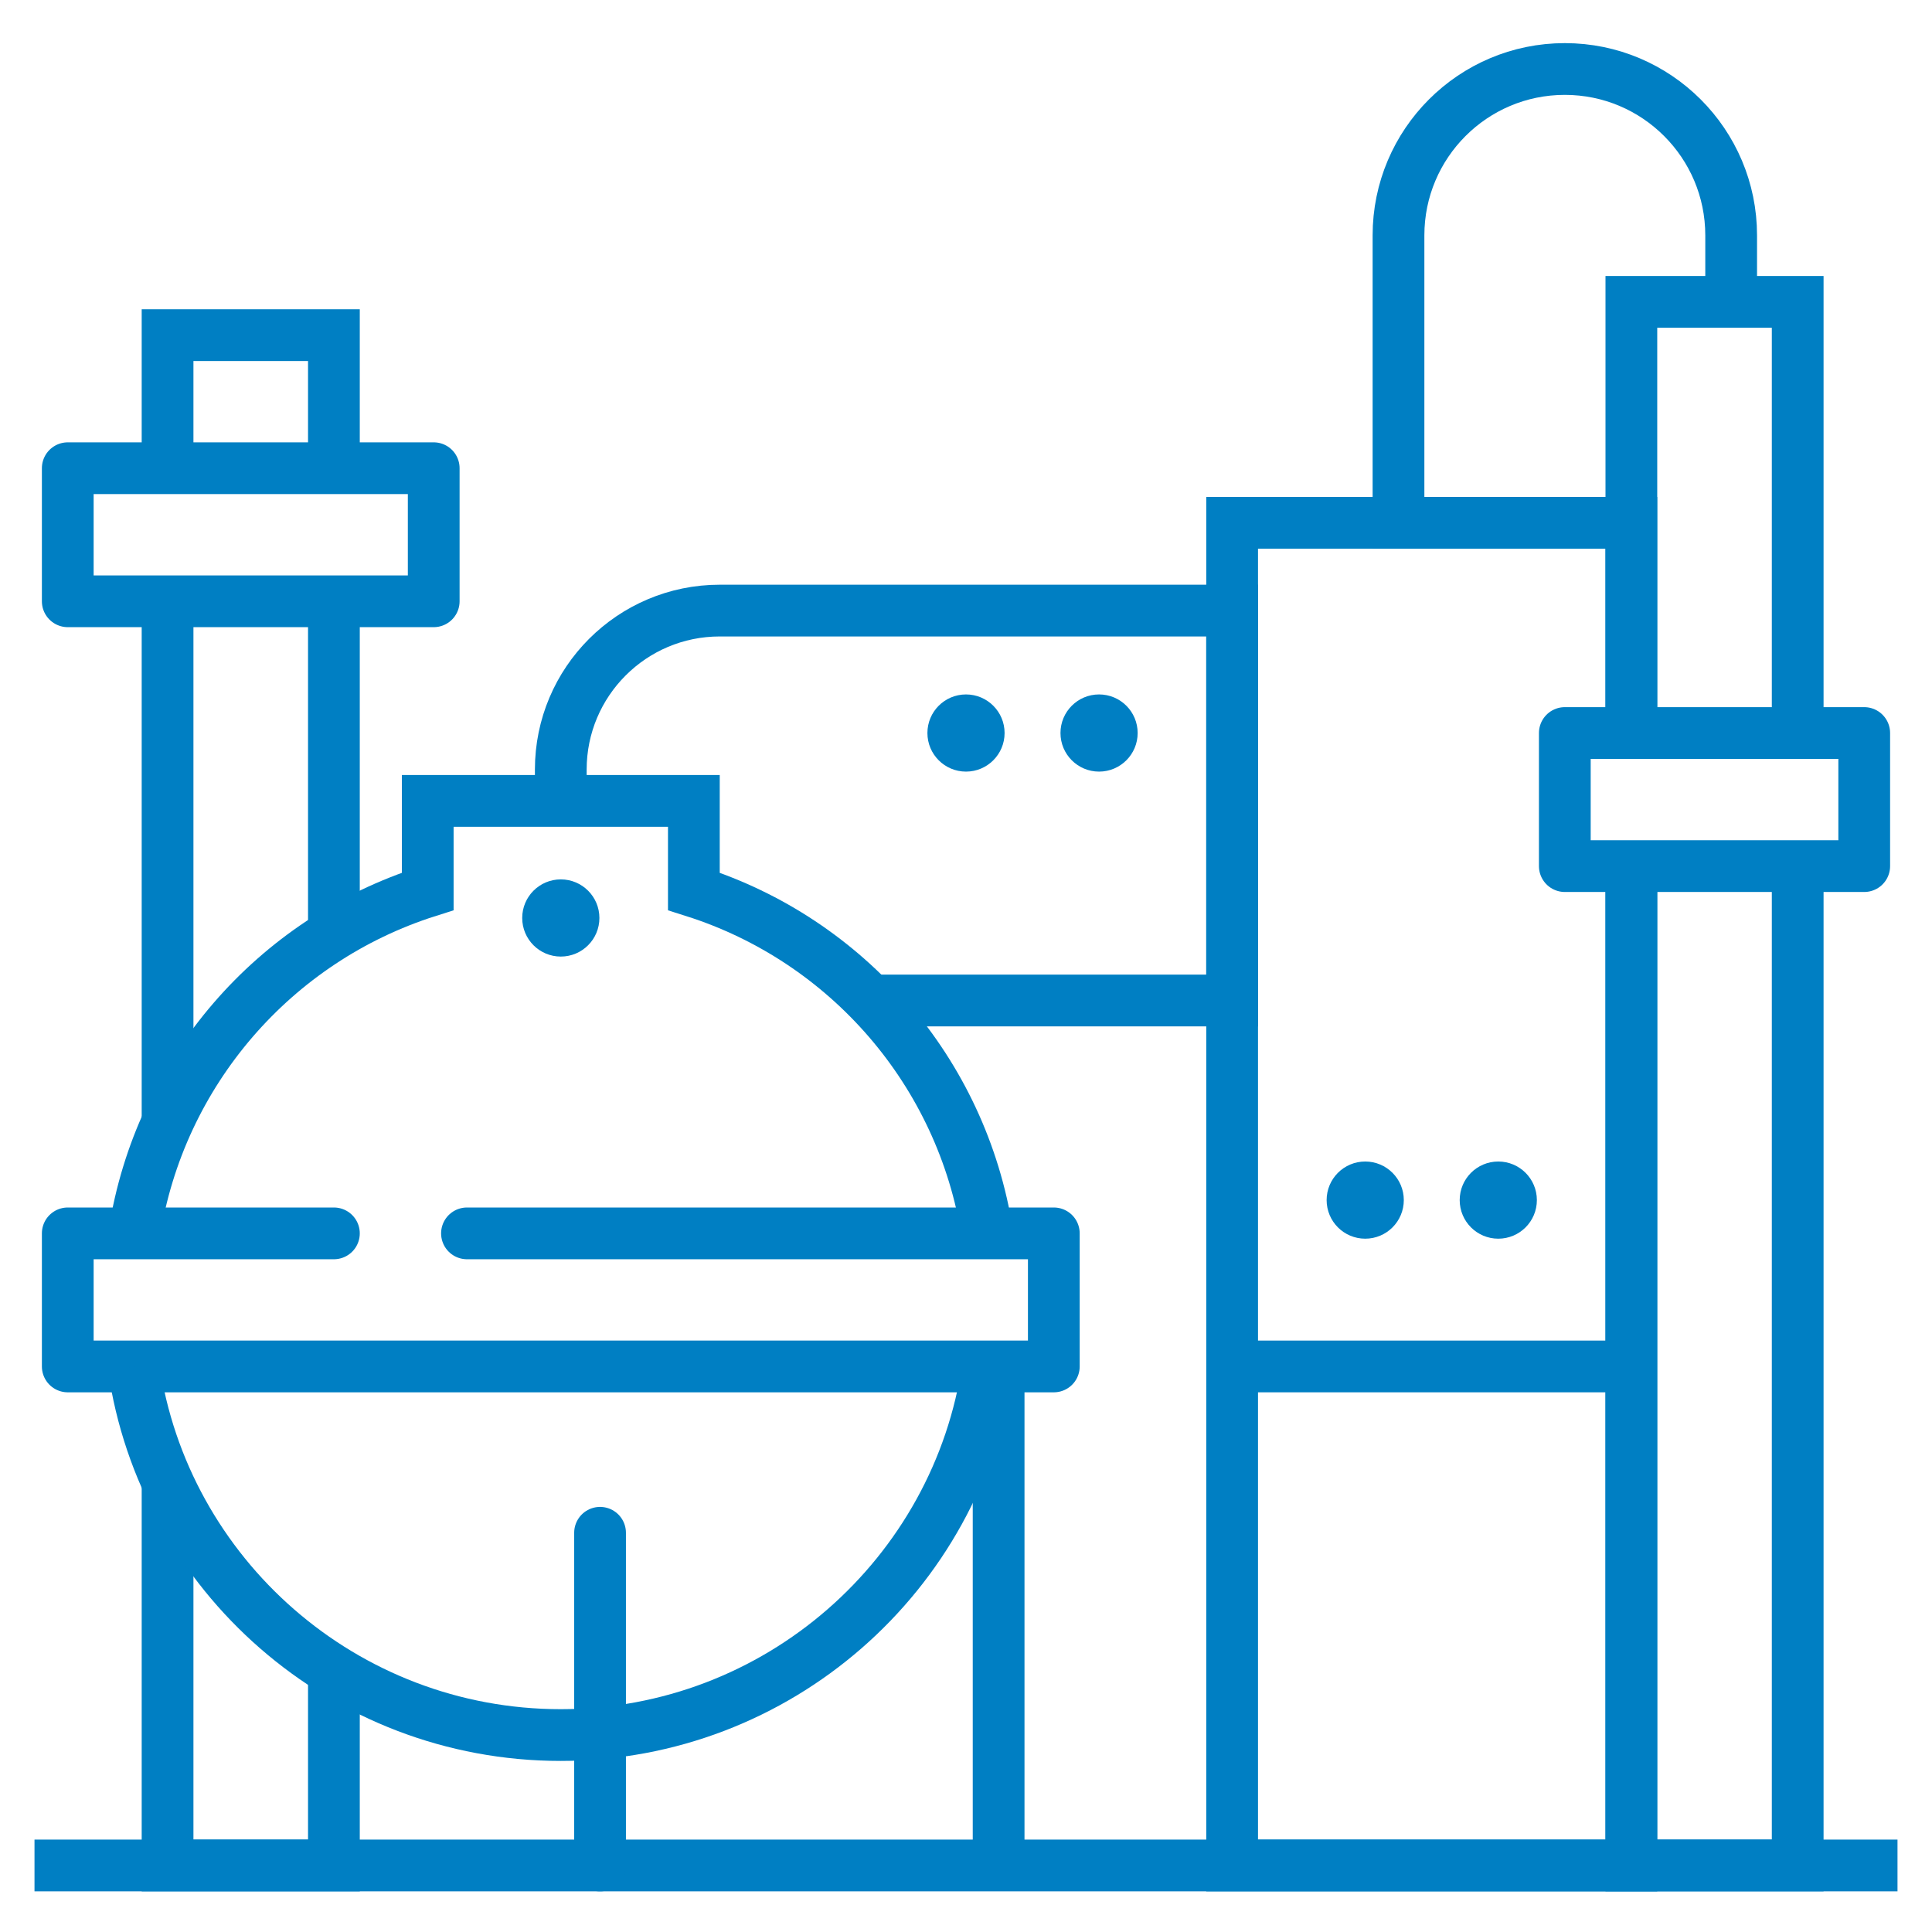 <?xml version="1.0" encoding="UTF-8"?> <svg xmlns="http://www.w3.org/2000/svg" width="112" height="112" viewBox="0 0 112 112" fill="none"> <path d="M104.214 50.246V108.142H94.572V50.246" stroke="#007FC3" stroke-width="3" stroke-miterlimit="10"></path> <path d="M94.572 42.533V17.5H104.214V42.533" stroke="#007FC3" stroke-width="3" stroke-miterlimit="10"></path> <path d="M9.714 27.143V19.429H19.357V27.143" stroke="#007FC3" stroke-width="3" stroke-miterlimit="10"></path> <path d="M9.714 65.02V34.857" stroke="#007FC3" stroke-width="3" stroke-miterlimit="10"></path> <path d="M19.357 54.181V34.857" stroke="#007FC3" stroke-width="3" stroke-miterlimit="10"></path> <path d="M19.357 96.803V108.143H9.714V85.887" stroke="#007FC3" stroke-width="3" stroke-miterlimit="10"></path> <path d="M2 108.143H110" stroke="#007FC3" stroke-width="3" stroke-miterlimit="10"></path> <path d="M25.143 27.143H3.928V34.857H25.143V27.143Z" stroke="#007FC3" stroke-width="3" stroke-linejoin="round"></path> <path d="M108.071 42.494H90.714V50.209H108.071V42.494Z" stroke="#007FC3" stroke-width="3" stroke-linejoin="round"></path> <path d="M27.071 71.5H61.091V79.214H3.928V71.5H19.357" stroke="#007FC3" stroke-width="3" stroke-linecap="round" stroke-linejoin="round"></path> <path d="M7.746 79.214C9.482 91.287 19.935 100.583 32.509 100.583C45.083 100.583 55.536 91.287 57.272 79.214" stroke="#007FC3" stroke-width="3" stroke-miterlimit="10"></path> <path d="M7.786 71.5C9.251 62.127 15.924 54.49 24.796 51.674V46.429H40.224V51.674C49.096 54.49 55.769 62.127 57.234 71.5" stroke="#007FC3" stroke-width="3" stroke-miterlimit="10"></path> <path d="M34.786 88.857V108.143" stroke="#007FC3" stroke-width="3" stroke-miterlimit="10" stroke-linecap="round"></path> <path d="M57.891 79.254V108.645" stroke="#007FC3" stroke-width="3" stroke-miterlimit="10"></path> <path d="M94.571 50.248V108.144H71.428V30.307H94.571V42.534" stroke="#007FC3" stroke-width="3" stroke-miterlimit="10"></path> <path d="M100.357 17.5V13.643C100.357 8.32 96.037 4 90.714 4C85.391 4 81.072 8.32 81.072 13.643V30.306H94.572" stroke="#007FC3" stroke-width="3" stroke-miterlimit="10"></path> <path d="M50.483 57.999H71.427V35.396H41.727C36.636 35.396 32.509 39.523 32.509 44.614V46.427" stroke="#007FC3" stroke-width="3" stroke-miterlimit="10"></path> <path d="M71.428 79.214H94.571" stroke="#007FC3" stroke-width="3" stroke-miterlimit="10"></path> <path d="M32.51 55.453C33.746 55.453 34.748 54.452 34.748 53.216C34.748 51.98 33.746 50.979 32.51 50.979C31.275 50.979 30.273 51.98 30.273 53.216C30.273 54.452 31.275 55.453 32.51 55.453Z" fill="#007FC3"></path> <path d="M56 44.731C57.235 44.731 58.237 43.729 58.237 42.494C58.237 41.258 57.235 40.257 56 40.257C54.764 40.257 53.763 41.258 53.763 42.494C53.763 43.729 54.764 44.731 56 44.731Z" fill="#007FC3"></path> <path d="M63.714 44.731C64.95 44.731 65.951 43.729 65.951 42.494C65.951 41.258 64.95 40.257 63.714 40.257C62.478 40.257 61.477 41.258 61.477 42.494C61.477 43.729 62.478 44.731 63.714 44.731Z" fill="#007FC3"></path> <path d="M79.143 71.808C80.378 71.808 81.38 70.807 81.38 69.571C81.38 68.336 80.378 67.334 79.143 67.334C77.907 67.334 76.906 68.336 76.906 69.571C76.906 70.807 77.907 71.808 79.143 71.808Z" fill="#007FC3"></path> <path d="M86.857 71.808C88.092 71.808 89.094 70.807 89.094 69.571C89.094 68.336 88.092 67.334 86.857 67.334C85.621 67.334 84.62 68.336 84.62 69.571C84.62 70.807 85.621 71.808 86.857 71.808Z" fill="#007FC3"></path> </svg> 